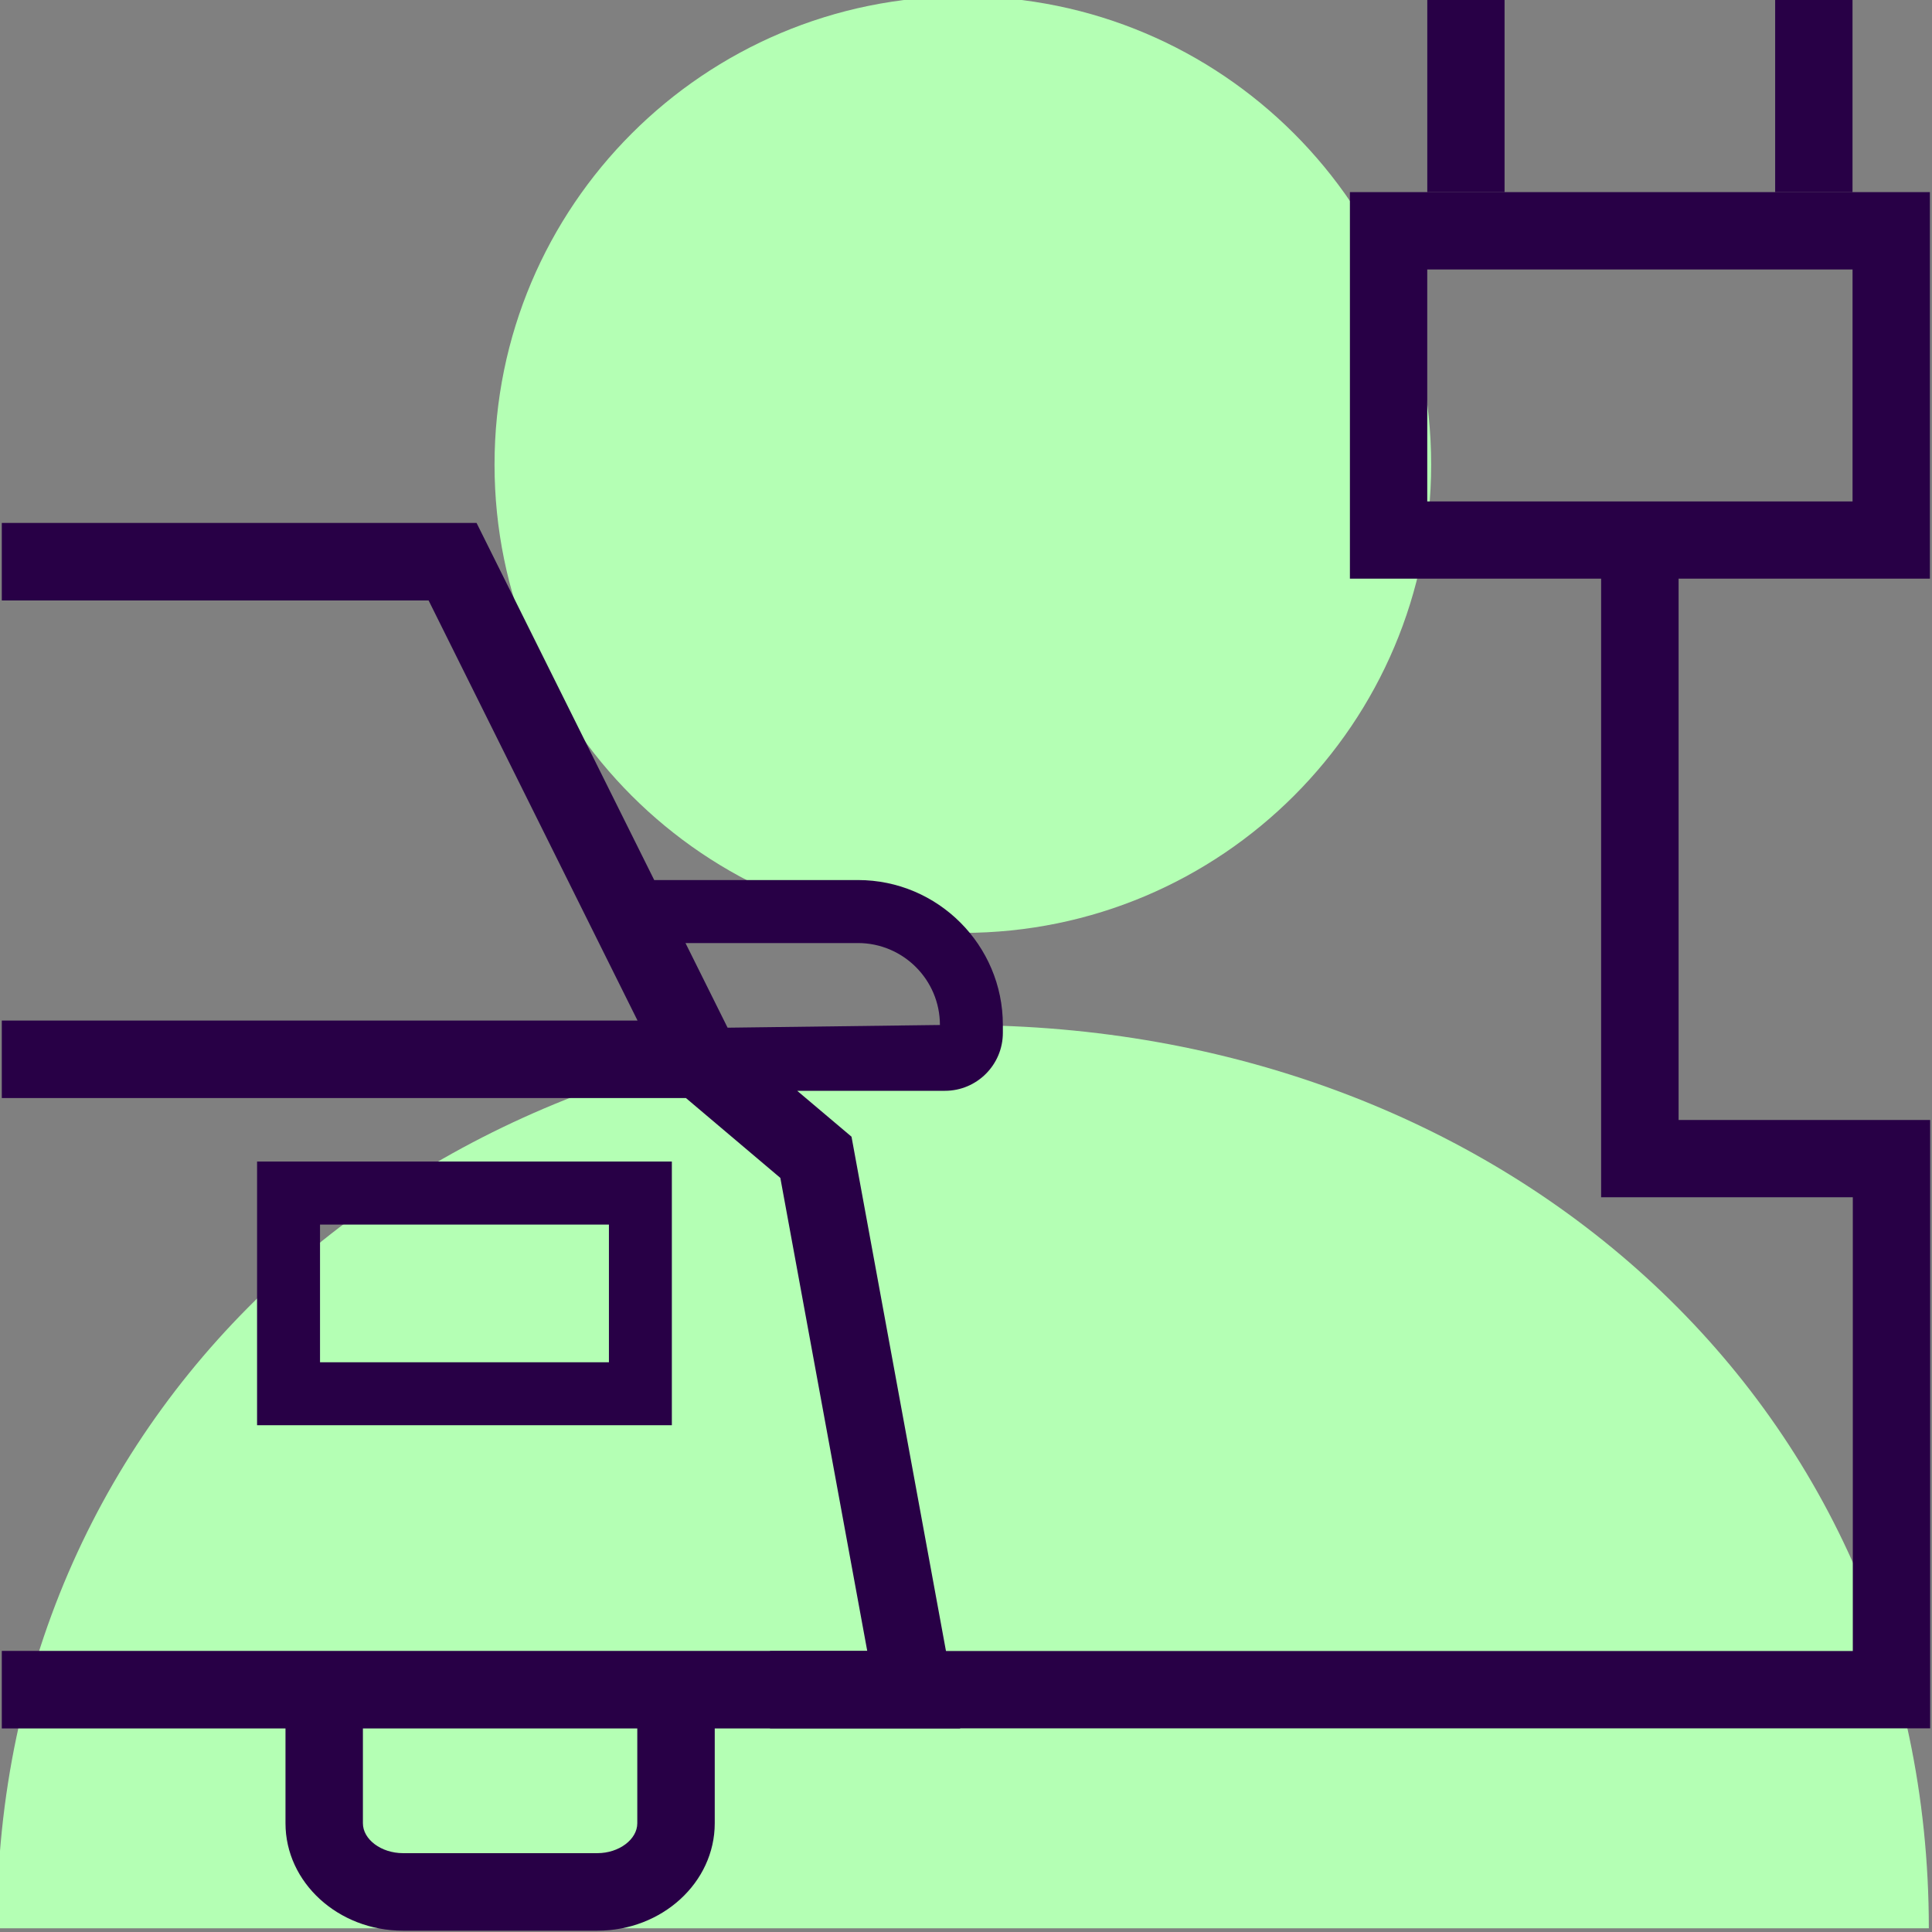 <svg width="100" height="100" viewBox="0 0 100 100" fill="none" xmlns="http://www.w3.org/2000/svg">
<rect x="0" y="0" width="100" height="100" fill="#808080" stroke="none"/>
<g clip-path="url(#clip0_1265_29255)">
<path d="M74.076 24.049C74.076 37.436 63.226 48.286 49.838 48.286C36.451 48.286 25.597 37.436 25.597 24.049C25.597 10.664 36.451 -0.189 49.838 -0.189C63.226 -0.189 74.076 10.664 74.076 24.049Z" fill="#B4FFB4"/>
<path d="M99.836 99.807C99.836 72.26 77.451 53.061 49.836 53.061C22.223 53.061 -0.161 72.26 -0.161 99.807H99.836Z" fill="#B4FFB4"/>
<path d="M73.876 9.945H77.876V-4.86374e-05H73.876V9.945Z" fill="#280046"/>
<path d="M91.882 9.945H95.886V-4.86374e-05H91.882V9.945Z" fill="#280046"/>
<path d="M69.871 9.944V29.951H82.874V61.97H95.901V85.456H39.855V89.459H99.904V57.97H86.884V29.951H99.891V9.944H69.871ZM73.874 13.948H95.888V25.954H73.874V13.948Z" fill="#280046"/>
<path d="M31.518 70.511H16.564V63.384H31.518V70.511ZM34.775 60.121H13.306V73.769H34.775V60.121Z" fill="#280046"/>
<path d="M37.66 53.193L35.481 48.812H44.406C46.748 48.812 48.65 50.714 48.65 53.053L37.66 53.193ZM32.986 94.372C32.986 95.209 32.038 95.919 30.921 95.919H20.859C19.732 95.919 18.784 95.209 18.784 94.372V89.463H32.986V94.372ZM44.406 45.551H33.862L24.666 27.066H0.093V31.079H22.184L32.999 52.825H0.093V56.835H35.504L40.39 60.968L44.888 85.45H0.093V89.463H14.777V94.372C14.777 97.437 17.504 99.932 20.859 99.932H30.921C34.269 99.932 36.995 97.437 36.995 94.372V89.463H49.699L44.074 58.835L41.263 56.46H48.911C50.562 56.46 51.908 55.115 51.908 53.46V53.053C51.908 48.919 48.546 45.551 44.406 45.551Z" fill="#280046"/>
<path d="M301.788 123.456H-574.212V-29.511H301.788V123.456Z" stroke="#280046" stroke-width="1.333" stroke-miterlimit="10"/>
</g>
<defs>
<clipPath id="clip0_1265_29255">
<rect width="99.997" height="100" fill="white"/>
</clipPath>
</defs>
</svg>
